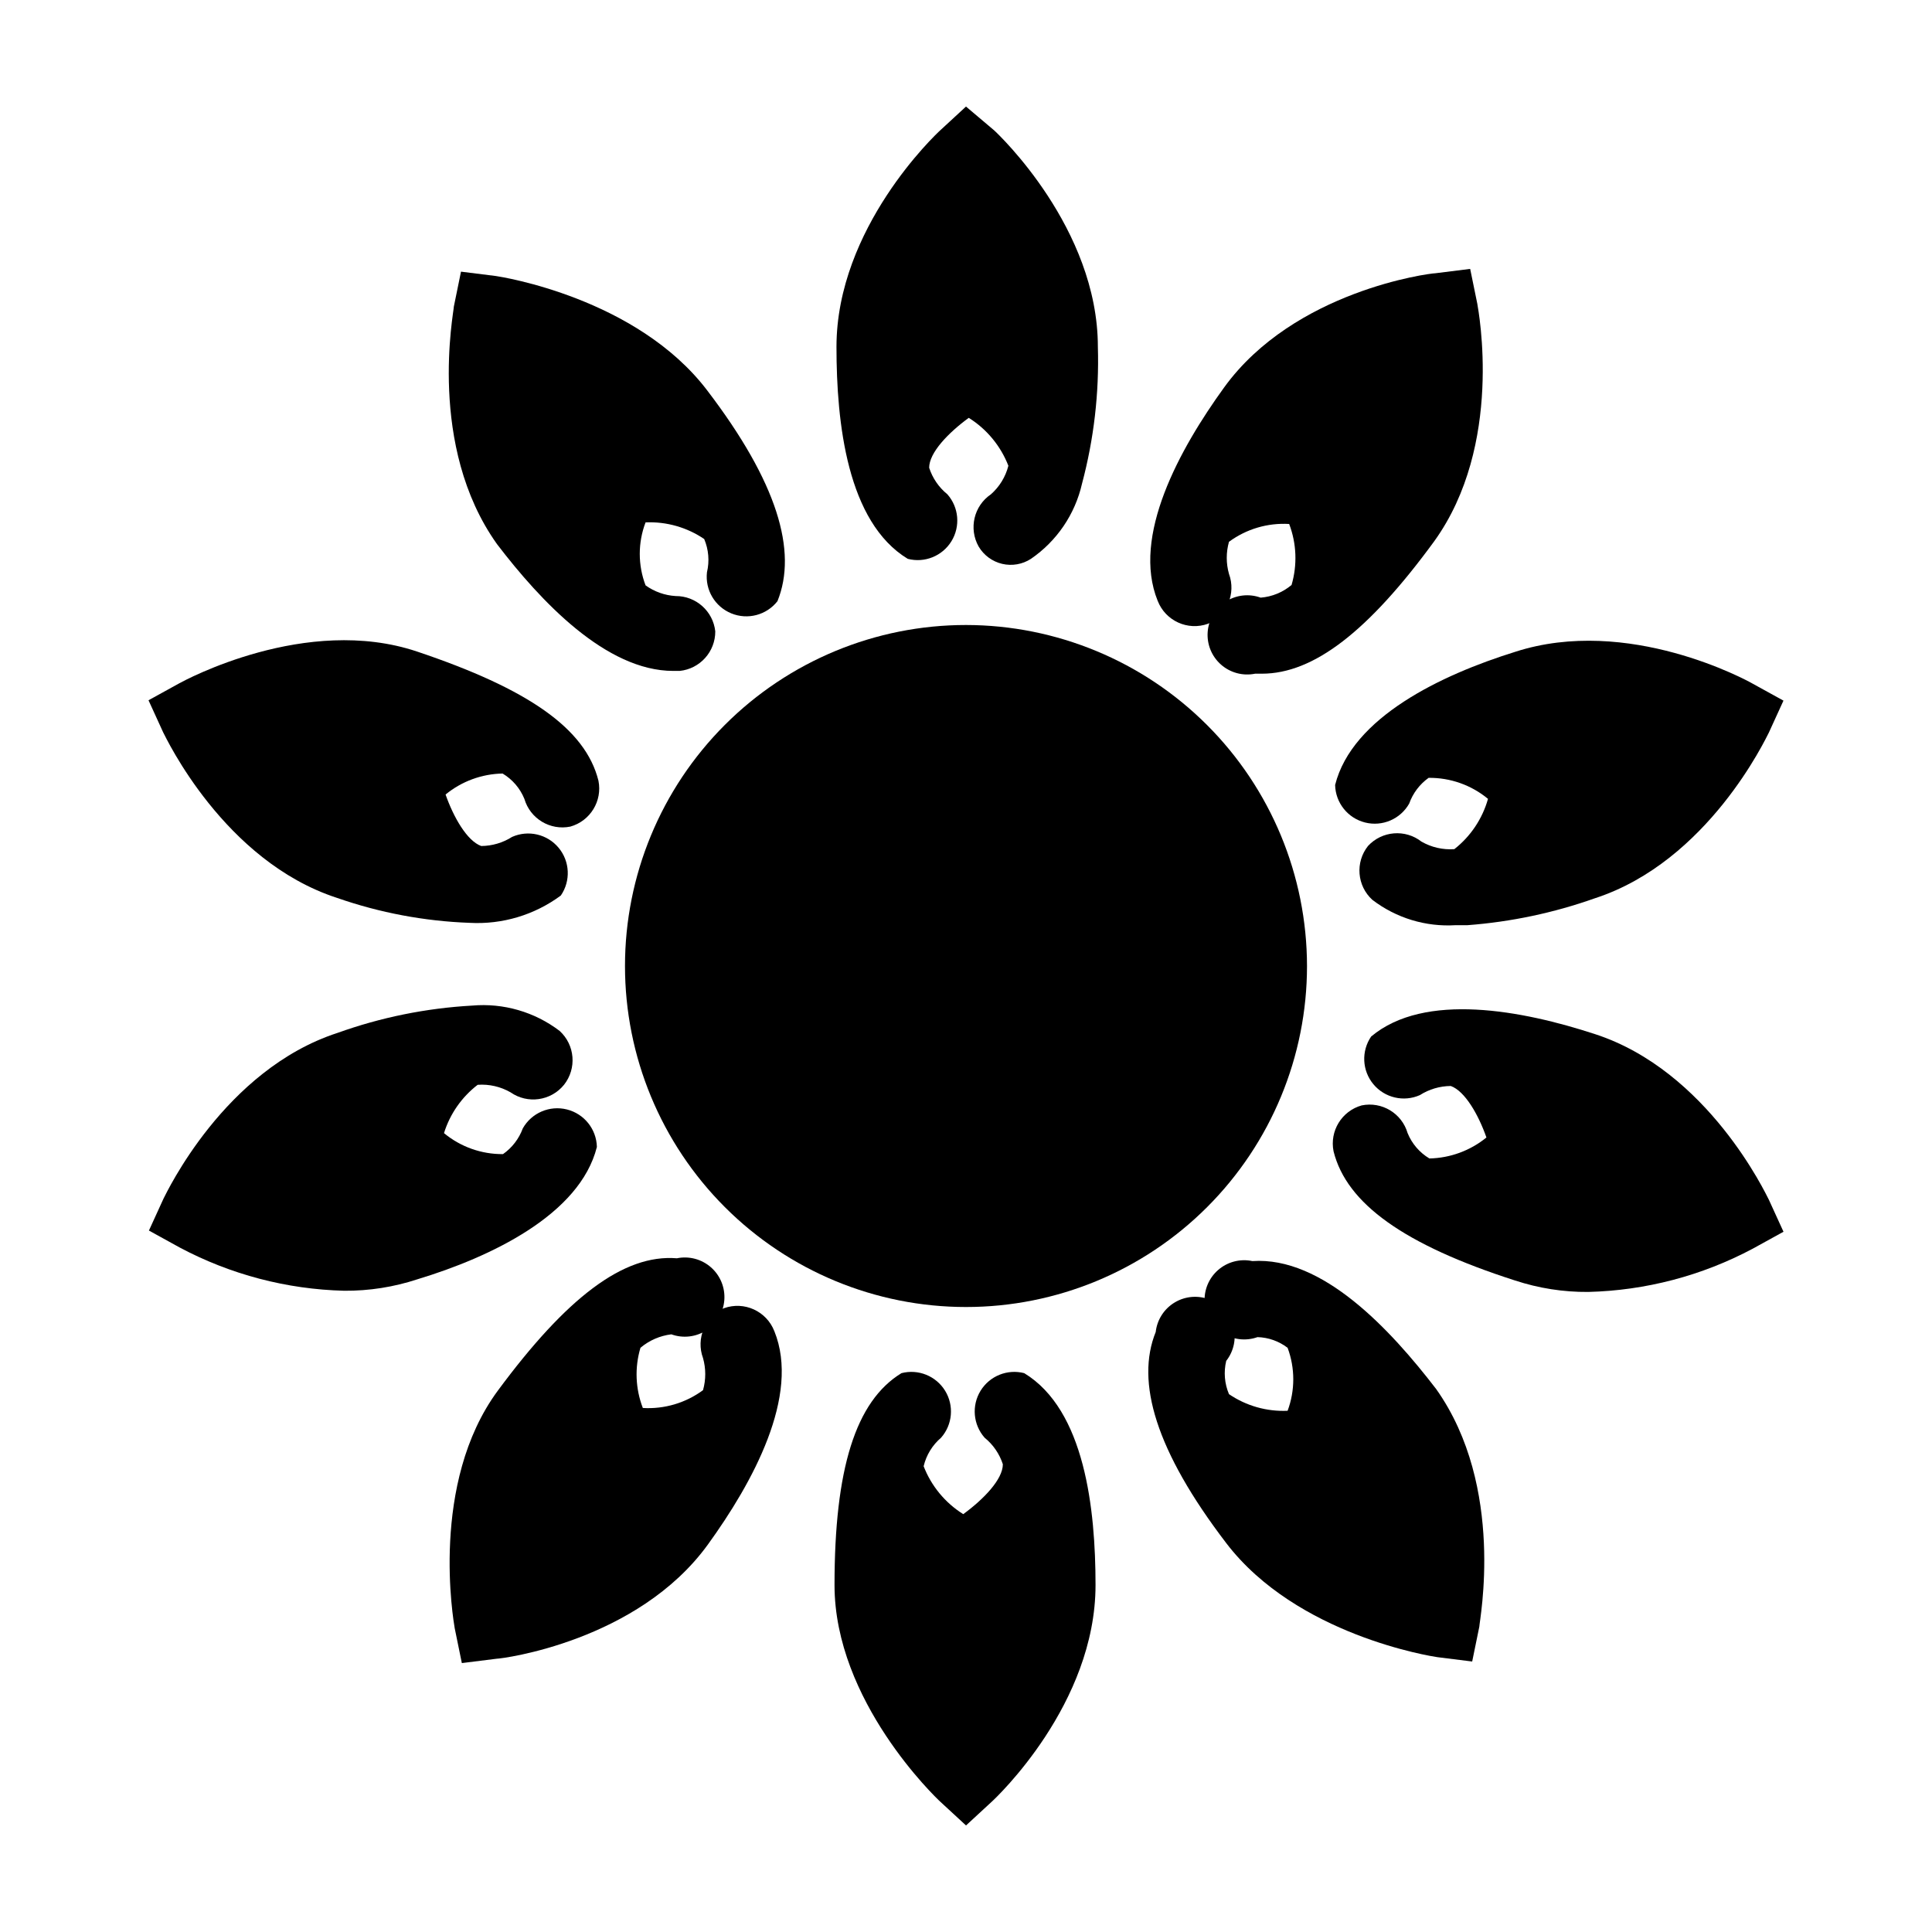 <?xml version="1.0" encoding="UTF-8"?>
<!-- Uploaded to: ICON Repo, www.iconrepo.com, Generator: ICON Repo Mixer Tools -->
<svg fill="#000000" width="800px" height="800px" version="1.1" viewBox="144 144 512 512" xmlns="http://www.w3.org/2000/svg">
 <g>
  <path d="m400 309.63c-23.969 0-46.957 9.52-63.902 26.469-16.949 16.945-26.469 39.934-26.469 63.902 0 23.965 9.52 46.953 26.469 63.898 16.945 16.949 39.934 26.473 63.902 26.473 23.965 0 46.953-9.523 63.898-26.473 16.949-16.945 26.473-39.934 26.473-63.898-0.031-23.961-9.559-46.93-26.5-63.871s-39.914-26.473-63.871-26.5z"/>
  <path d="m384.57 292.1c4.465 1.156 9.16-0.738 11.574-4.672 2.41-3.93 1.973-8.977-1.078-12.434-2.258-1.828-3.934-4.273-4.828-7.035 0-3.988 5.039-9.238 10.496-13.227v0.004c4.773 2.988 8.457 7.445 10.496 12.699-0.746 2.926-2.356 5.559-4.621 7.559-4.527 3.062-5.941 9.094-3.254 13.852 1.371 2.312 3.621 3.965 6.234 4.582 2.617 0.613 5.367 0.133 7.621-1.328 6.863-4.707 11.699-11.828 13.539-19.941 3.148-11.801 4.562-24 4.199-36.211 0-31.488-26.344-56.363-27.5-57.414l-7.449-6.297-6.824 6.297c-1.156 1.051-27.5 25.82-27.5 57.414 0 20.152 2.836 46.395 18.895 56.152z"/>
  <path d="m322.43 321.8h1.68c5.383-0.543 9.473-5.086 9.445-10.496-0.59-5.344-5.121-9.375-10.496-9.344-2.875-0.172-5.641-1.152-7.977-2.832-2.051-5.375-2.051-11.316 0-16.691 5.519-0.242 10.965 1.305 15.535 4.41 1.18 2.785 1.438 5.875 0.734 8.816-0.527 4.664 2.106 9.109 6.445 10.887 4.344 1.781 9.336 0.465 12.238-3.227 5.352-13.227 0-31.488-18.684-55.945-18.684-24.457-54.473-30.02-55.945-30.23l-9.238-1.156-1.891 9.238c0 1.469-7.137 36.945 11.441 62.977 11.547 15.117 28.867 33.594 46.711 33.594z"/>
  <path d="m233.32 381.95c11.324 3.949 23.176 6.18 35.164 6.613 8.645 0.473 17.184-2.09 24.141-7.242 2.656-3.871 2.418-9.039-0.582-12.648-3-3.613-8.035-4.789-12.328-2.887-2.449 1.559-5.285 2.394-8.188 2.414-3.777-1.363-7.348-7.66-9.445-13.645 4.269-3.5 9.594-5.461 15.113-5.562 2.602 1.551 4.629 3.91 5.773 6.719 1.527 5.242 6.824 8.438 12.176 7.344 5.285-1.484 8.535-6.789 7.449-12.172-3.461-13.855-18.68-24.352-48.07-34.219-29.391-9.867-61.613 7.66-62.977 8.398l-8.188 4.512 3.883 8.5c0.738 1.367 16.062 34.113 46.078 43.875z"/>
  <path d="m302.18 447.96c-0.105-4.723-3.356-8.789-7.934-9.941-4.582-1.152-9.367 0.898-11.695 5.008-1.012 2.758-2.844 5.137-5.246 6.824-5.707 0.051-11.25-1.918-15.641-5.562 1.582-5.086 4.699-9.559 8.922-12.805 3.039-0.219 6.07 0.477 8.711 1.992 4.516 3.156 10.703 2.285 14.172-1.992 3.426-4.324 2.918-10.559-1.156-14.277-6.625-5.047-14.898-7.441-23.195-6.715-12.184 0.68-24.203 3.121-35.688 7.242-30.02 9.762-45.344 42.508-46.078 43.875l-3.883 8.5 8.188 4.512c13.434 7.144 28.348 11.062 43.559 11.441 6.594 0.051 13.156-0.977 19.418-3.043 19.418-5.879 43.035-17.109 47.547-35.059z"/>
  <path d="m335.87 490.68c-5.047 2.254-7.481 8.039-5.562 13.227 0.785 2.777 0.785 5.723 0 8.5-4.602 3.391-10.246 5.062-15.953 4.723-1.965-5.102-2.188-10.711-0.629-15.953 2.324-1.961 5.168-3.199 8.184-3.566 3.094 1.117 6.527 0.723 9.285-1.066 2.758-1.785 4.519-4.762 4.758-8.043 0.238-3.277-1.07-6.477-3.539-8.645-2.469-2.172-5.812-3.059-9.031-2.398-14.168-1.156-29.285 10.496-47.441 35.059s-11.754 61.086-11.441 62.977l1.891 9.238 9.238-1.156c1.469 0 37.367-4.617 55.945-30.23 11.859-16.375 24.562-39.465 17.633-56.574h-0.004c-2.059-5.309-7.973-8.012-13.332-6.09z"/>
  <path d="m415.43 507.9c-4.465-1.156-9.16 0.742-11.574 4.672-2.41 3.934-1.973 8.977 1.082 12.438 2.254 1.828 3.93 4.269 4.828 7.031 0 3.988-5.039 9.238-10.496 13.227v-0.004c-4.777-2.988-8.461-7.445-10.496-12.699 0.699-2.945 2.316-5.59 4.617-7.555 3.051-3.461 3.488-8.504 1.078-12.438-2.414-3.93-7.109-5.828-11.574-4.672-12.176 7.453-17.738 25.402-17.738 56.152 0 30.754 26.871 56.363 28.023 57.414l6.824 6.297 6.824-6.297c1.156-1.051 27.5-25.82 27.5-57.414-0.004-20.152-2.836-46.391-18.898-56.152z"/>
  <path d="m475.89 478.2c-3.219-0.68-6.57 0.188-9.055 2.344s-3.812 5.352-3.59 8.633c0.223 3.281 1.969 6.269 4.723 8.07 2.75 1.805 6.188 2.211 9.285 1.105 2.891 0.082 5.68 1.074 7.977 2.832 2.004 5.383 2.004 11.305 0 16.688-5.519 0.246-10.969-1.301-15.535-4.406-1.18-2.785-1.438-5.875-0.734-8.816 2.035-2.59 2.734-5.981 1.895-9.16-0.836-3.184-3.121-5.789-6.164-7.035-3.047-1.25-6.5-1-9.332 0.68-2.832 1.676-4.711 4.582-5.082 7.852-5.352 13.227 0 31.488 18.684 55.945 18.684 24.457 54.473 30.02 55.945 30.23l9.238 1.156 1.891-9.238c0-1.469 7.031-36.945-11.441-62.977-12.18-15.852-30.129-35.164-48.703-33.902z"/>
  <path d="m566.68 418.05c-19.207-6.297-45.133-11.23-59.301 0.629h-0.004c-2.656 3.875-2.418 9.039 0.582 12.648 3.004 3.613 8.039 4.793 12.328 2.887 2.449-1.559 5.285-2.394 8.188-2.414 3.777 1.363 7.348 7.66 9.445 13.645h0.004c-4.281 3.488-9.598 5.445-15.117 5.562-2.602-1.551-4.629-3.91-5.773-6.715-1.527-5.246-6.82-8.441-12.172-7.348-5.289 1.484-8.535 6.793-7.453 12.176 3.465 13.855 18.684 24.77 48.07 34.219v-0.004c6.266 2.066 12.824 3.098 19.418 3.043 15.211-0.375 30.125-4.293 43.559-11.438l8.188-4.512-3.883-8.5c-0.734-1.367-16.059-34.117-46.078-43.879z"/>
  <path d="m497.82 352.03c0.109 4.723 3.356 8.793 7.938 9.941 4.578 1.152 9.363-0.898 11.691-5.008 0.977-2.746 2.773-5.125 5.144-6.824 5.738-0.066 11.32 1.906 15.742 5.566-1.484 5.277-4.609 9.945-8.922 13.328-3.035 0.215-6.07-0.48-8.711-1.996-4.305-3.359-10.465-2.856-14.168 1.156-3.426 4.324-2.922 10.559 1.152 14.273 6.301 4.82 14.125 7.203 22.043 6.719h3.148c11.531-0.867 22.898-3.266 33.797-7.137 30.02-9.762 45.344-42.508 46.078-43.875l3.883-8.5-8.188-4.512c-1.258-0.734-32.957-18.156-62.977-8.398-19.523 6.086-43.137 17.316-47.652 35.266z"/>
  <path d="m464.13 309.31c5.047-2.254 7.481-8.039 5.562-13.227-0.785-2.777-0.785-5.719 0-8.5 4.602-3.391 10.25-5.062 15.953-4.723 1.969 5.176 2.188 10.852 0.633 16.164-2.312 1.945-5.176 3.121-8.188 3.359-3.09-1.121-6.527-0.727-9.285 1.062-2.758 1.789-4.519 4.766-4.758 8.043-0.238 3.277 1.074 6.477 3.543 8.648 2.469 2.168 5.809 3.055 9.031 2.398h1.785c13.75 0 28.234-11.23 45.656-35.059 18.473-25.609 11.754-61.086 11.441-62.977l-1.891-9.238-9.238 1.156c-1.469 0-37.367 4.617-55.945 30.23-11.859 16.375-24.562 39.465-17.633 56.574h0.004c2.055 5.309 7.969 8.008 13.328 6.086z"/>
 </g>
</svg>